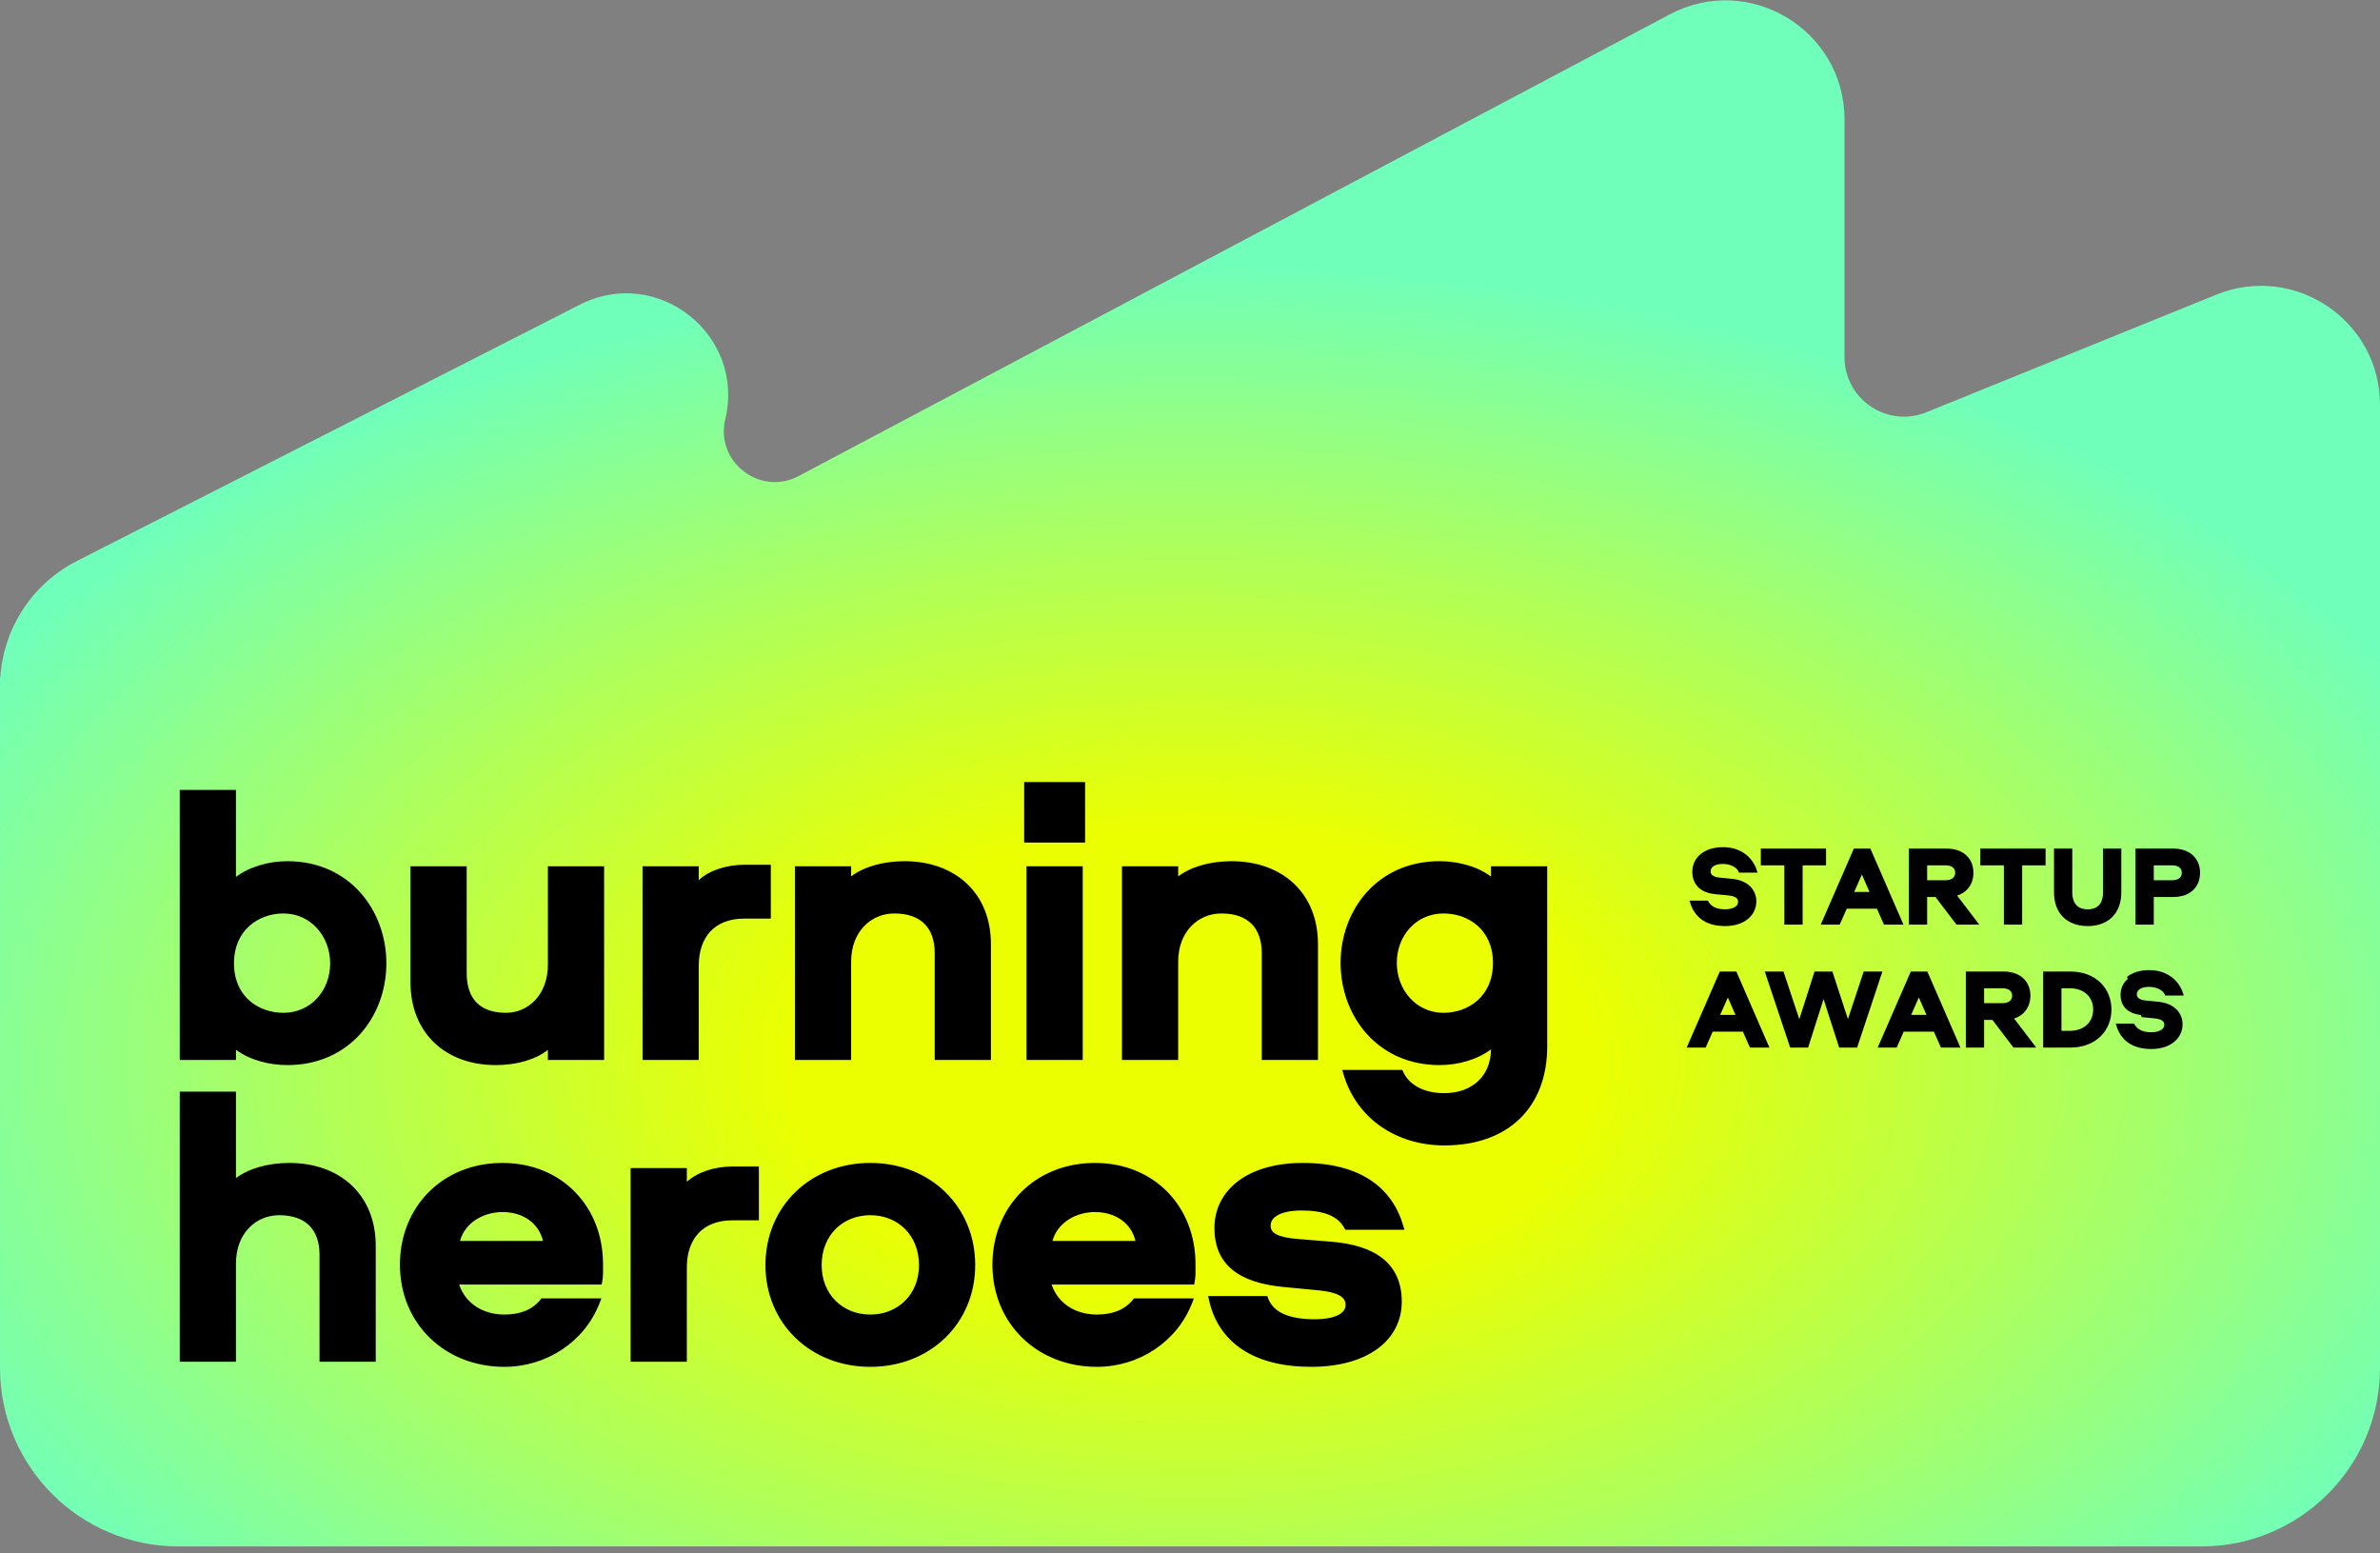 <svg width="213" height="139" viewBox="0 0 213 139" fill="none" xmlns="http://www.w3.org/2000/svg">
<rect x="0" y="0" width="213" height="139" fill="#808080" stroke="none"/>
<path fill-rule="evenodd" clip-rule="evenodd" d="M198.348 26.366C205.35 23.526 213 28.679 213 36.236V60.627V61.426V122.398C213 131.22 205.848 138.372 197.025 138.372H15.975C7.152 138.372 4.49753e-05 131.22 4.49753e-05 122.397L4.49753e-05 61.426H0C0 61.415 1.49966e-05 61.404 4.49753e-05 61.392V60.627H0.025C0.305 56.205 2.896 52.229 6.88 50.199L51.895 27.261C58.826 23.729 66.714 29.937 64.909 37.505C63.998 41.322 68.013 44.43 71.481 42.593L149.439 1.285C156.532 -2.473 165.075 2.669 165.075 10.696V31.954C165.075 35.732 168.9 38.309 172.401 36.889L198.348 26.366Z" fill="url(#paint0_radial_244_375)"/>
<path d="M34.284 86.198C34.284 81.618 31.112 77.354 25.721 77.354C23.853 77.354 21.95 77.988 20.823 79.116V70.975H16.382V94.55H20.823V93.281C21.95 94.409 23.853 95.008 25.721 95.008C31.112 95.008 34.284 90.779 34.284 86.198ZM29.843 86.198C29.843 88.771 28.011 90.921 25.368 90.921C23.007 90.921 20.646 89.37 20.646 86.198C20.646 83.027 23.007 81.441 25.368 81.441C28.011 81.441 29.843 83.661 29.843 86.198Z" fill="black"/>
<path d="M44.362 95.008C46.617 95.008 48.379 94.303 49.33 93.281V94.55H53.77V77.812H49.33V86.304C49.33 89.194 47.428 90.921 45.278 90.921C42.741 90.921 41.472 89.476 41.472 87.079V77.812H37.032V87.89C37.032 92.295 40.063 95.008 44.362 95.008Z" fill="black"/>
<path d="M57.8 77.812V94.55H62.24V86.41C62.24 83.732 63.755 81.899 66.61 81.899H68.689V77.671H66.645C64.707 77.671 62.98 78.411 62.24 79.538V77.812H57.8Z" fill="black"/>
<path d="M80.951 77.354C78.696 77.354 76.829 78.058 75.877 79.08V77.812H71.437V94.55H75.877V86.058C75.877 83.168 77.815 81.441 80.035 81.441C82.608 81.441 83.947 82.886 83.947 85.282V94.55H88.387V84.472C88.387 80.067 85.321 77.354 80.951 77.354Z" fill="black"/>
<path d="M91.953 75.098H96.816V70.271H91.953V75.098ZM92.165 77.812V94.55H96.605V77.812H92.165Z" fill="black"/>
<path d="M110.221 77.354C107.966 77.354 106.098 78.058 105.147 79.08V77.812H100.707V94.55H105.147V86.058C105.147 83.168 107.085 81.441 109.305 81.441C111.878 81.441 113.217 82.886 113.217 85.282V94.55H117.657V84.472C117.657 80.067 114.591 77.354 110.221 77.354Z" fill="black"/>
<path d="M120.272 86.163C120.272 90.744 123.443 95.008 128.835 95.008C130.702 95.008 132.605 94.374 133.733 93.246V93.845C133.733 96.382 131.971 98.109 129.257 98.109C127.249 98.109 125.875 97.263 125.311 96.03H120.518C121.646 99.871 125.099 102.197 129.257 102.197C134.896 102.197 138.173 98.849 138.173 93.634V77.812H133.733V79.08C132.605 77.953 130.702 77.354 128.835 77.354C123.443 77.354 120.272 81.582 120.272 86.163ZM124.712 86.163C124.712 83.591 126.544 81.441 129.187 81.441C131.548 81.441 133.909 82.992 133.909 86.163C133.909 89.335 131.548 90.921 129.187 90.921C126.544 90.921 124.712 88.7 124.712 86.163Z" fill="black"/>
<path d="M25.897 104.354C23.642 104.354 21.774 105.058 20.823 106.08V97.975H16.382V121.55H20.823V113.058C20.823 110.168 22.761 108.441 24.981 108.441C27.553 108.441 28.892 109.886 28.892 112.282V121.55H33.332V111.472C33.332 107.067 30.266 104.354 25.897 104.354Z" fill="black"/>
<path d="M48.598 116.476C47.787 117.498 46.554 117.92 45.144 117.92C42.924 117.92 41.163 116.652 40.704 114.643H53.602C53.707 114.079 53.672 113.657 53.672 113.093C53.672 108.159 50.148 104.354 44.968 104.354C39.753 104.354 36.088 108.159 36.088 113.163C36.088 118.238 39.929 122.008 45.144 122.008C48.774 122.008 52.086 119.859 53.39 116.476H48.598ZM40.81 111.331C41.092 109.393 42.96 108.159 44.968 108.159C47.047 108.159 48.668 109.358 48.95 111.331H40.81Z" fill="black"/>
<path d="M56.733 104.812V121.55H61.173V113.41C61.173 110.732 62.688 108.899 65.543 108.899H67.622V104.671H65.578C63.64 104.671 61.913 105.411 61.173 106.538V104.812H56.733Z" fill="black"/>
<path d="M77.891 104.354C72.676 104.354 68.799 108.124 68.799 113.199C68.799 118.238 72.676 122.008 77.891 122.008C83.106 122.008 86.982 118.238 86.982 113.199C86.982 108.124 83.106 104.354 77.891 104.354ZM77.891 108.441C80.534 108.441 82.542 110.379 82.542 113.199C82.542 115.982 80.534 117.92 77.891 117.92C75.248 117.92 73.239 115.982 73.239 113.199C73.239 110.379 75.248 108.441 77.891 108.441Z" fill="black"/>
<path d="M101.622 116.476C100.812 117.498 99.578 117.92 98.169 117.92C95.949 117.92 94.187 116.652 93.729 114.643H106.626C106.732 114.079 106.696 113.657 106.696 113.093C106.696 108.159 103.173 104.354 97.993 104.354C92.777 104.354 89.112 108.159 89.112 113.163C89.112 118.238 92.953 122.008 98.169 122.008C101.798 122.008 105.111 119.859 106.414 116.476H101.622ZM93.834 111.331C94.116 109.393 95.984 108.159 97.993 108.159C100.072 108.159 101.693 109.358 101.974 111.331H93.834Z" fill="black"/>
<path d="M125.298 109.745C124.346 106.503 121.633 104.354 116.594 104.354C111.836 104.354 108.982 106.644 108.982 109.886C108.982 112.952 110.991 114.467 114.797 114.855L118.109 115.172C119.8 115.348 120.717 115.806 120.717 116.758C120.717 117.85 119.378 118.343 117.686 118.343C115.325 118.343 113.739 117.709 113.211 116.264H108.489C109.299 119.929 112.365 122.008 117.334 122.008C122.267 122.008 125.157 119.718 125.157 116.476C125.157 113.234 122.937 111.718 119.131 111.401L116.1 111.155C114.374 111.014 113.422 110.626 113.422 109.675C113.422 108.653 114.55 108.018 116.488 108.018C118.497 108.018 119.906 108.512 120.576 109.745H125.298Z" fill="black"/>
<path fill-rule="evenodd" clip-rule="evenodd" d="M91.658 69.976H97.111V75.393H91.658V69.976ZM92.248 70.566V74.803H96.521V70.566H92.248ZM16.087 70.68H21.117V78.469C22.326 77.551 24.048 77.059 25.721 77.059C31.305 77.059 34.579 81.486 34.579 86.198C34.579 90.912 31.303 95.303 25.721 95.303C24.052 95.303 22.328 94.839 21.117 93.926V94.845H16.087V70.68ZM16.677 71.27V94.255H20.527V92.569L21.031 93.073C22.086 94.128 23.902 94.713 25.721 94.713C30.921 94.713 33.989 90.647 33.989 86.198C33.989 81.749 30.919 77.649 25.721 77.649C23.907 77.649 22.088 78.267 21.031 79.324L20.527 79.828V71.27H16.677ZM76.172 78.419C77.271 77.581 78.987 77.059 80.951 77.059C83.197 77.059 85.132 77.757 86.509 79.046C87.888 80.337 88.682 82.198 88.682 84.472V94.845H83.652V85.282C83.652 84.138 83.333 83.261 82.746 82.671C82.16 82.081 81.267 81.736 80.035 81.736C77.989 81.736 76.172 83.32 76.172 86.058V94.845H71.142V77.517H76.172V78.419ZM80.951 77.649C78.744 77.649 76.969 78.341 76.093 79.281L75.582 79.83V78.107H71.732V94.255H75.582V86.058C75.582 83.016 77.641 81.146 80.035 81.146C81.376 81.146 82.438 81.524 83.165 82.255C83.891 82.986 84.242 84.031 84.242 85.282V94.255H88.092V84.472C88.092 82.341 87.352 80.643 86.106 79.476C84.858 78.308 83.075 77.649 80.951 77.649ZM105.442 78.419C106.541 77.581 108.257 77.059 110.221 77.059C112.467 77.059 114.402 77.757 115.779 79.046C117.158 80.337 117.952 82.198 117.952 84.472V94.845H112.922V85.282C112.922 84.138 112.603 83.261 112.016 82.671C111.43 82.081 110.537 81.736 109.305 81.736C107.259 81.736 105.442 83.32 105.442 86.058V94.845H100.412V77.517H105.442V78.419ZM110.221 77.649C108.014 77.649 106.239 78.341 105.363 79.281L104.852 79.83V78.107H101.002V94.255H104.852V86.058C104.852 83.016 106.911 81.146 109.305 81.146C110.646 81.146 111.708 81.524 112.435 82.255C113.161 82.986 113.512 84.031 113.512 85.282V94.255H117.362V84.472C117.362 82.341 116.622 80.643 115.376 79.476C114.127 78.308 112.345 77.649 110.221 77.649ZM119.977 86.163C119.977 81.449 123.252 77.059 128.835 77.059C130.504 77.059 132.227 77.523 133.438 78.435V77.517H138.468V93.634C138.468 96.304 137.627 98.527 136.036 100.082C134.444 101.637 132.135 102.492 129.257 102.492C124.986 102.492 121.404 100.096 120.235 96.113L120.124 95.735H125.5L125.579 95.907C126.082 97.008 127.331 97.814 129.257 97.814C130.551 97.814 131.592 97.403 132.308 96.716C133.014 96.038 133.427 95.069 133.438 93.893C132.229 94.811 130.507 95.303 128.835 95.303C123.25 95.303 119.977 90.876 119.977 86.163ZM128.835 77.649C123.635 77.649 120.567 81.715 120.567 86.163C120.567 90.613 123.636 94.713 128.835 94.713C130.648 94.713 132.467 94.095 133.524 93.038L134.028 92.534V93.845C134.028 95.184 133.561 96.331 132.717 97.141C131.874 97.951 130.677 98.404 129.257 98.404C127.256 98.404 125.796 97.593 125.127 96.325H120.922C122.118 99.8 125.353 101.902 129.257 101.902C132.018 101.902 134.166 101.083 135.623 99.66C137.08 98.237 137.878 96.179 137.878 93.634V78.107H134.028V79.793L133.524 79.289C132.469 78.234 130.653 77.649 128.835 77.649ZM62.535 78.748C63.484 77.883 65.015 77.376 66.645 77.376H68.984V82.195H66.61C65.248 82.195 64.24 82.629 63.571 83.351C62.898 84.076 62.535 85.125 62.535 86.41V94.845H57.505V77.517H62.535V78.748ZM66.645 77.966C64.761 77.966 63.151 78.688 62.487 79.7L61.945 80.526V78.107H58.095V94.255H61.945V86.41C61.945 85.017 62.34 83.811 63.138 82.95C63.94 82.086 65.117 81.604 66.61 81.604H68.394V77.966H66.645ZM36.737 77.517H41.767V87.079C41.767 88.228 42.071 89.105 42.636 89.694C43.2 90.281 44.065 90.625 45.278 90.625C47.247 90.625 49.035 89.049 49.035 86.304V77.517H54.066V94.845H49.035V93.947C47.961 94.781 46.326 95.303 44.362 95.303C42.15 95.303 40.241 94.604 38.882 93.315C37.521 92.023 36.737 90.163 36.737 87.89V77.517ZM37.327 78.107V87.89C37.327 90.022 38.059 91.72 39.288 92.887C40.519 94.055 42.274 94.713 44.362 94.713C46.565 94.713 48.236 94.024 49.114 93.08L49.625 92.532V94.255H53.475V78.107H49.625V86.304C49.625 89.339 47.608 91.216 45.278 91.216C43.954 91.216 42.916 90.837 42.211 90.103C41.508 89.371 41.177 88.327 41.177 87.079V78.107H37.327ZM91.87 77.517H96.9V94.845H91.87V77.517ZM92.46 78.107V94.255H96.31V78.107H92.46ZM22.319 82.85C21.499 83.584 20.941 84.692 20.941 86.198C20.941 87.705 21.499 88.803 22.317 89.528C23.142 90.258 24.25 90.625 25.368 90.625C27.825 90.625 29.549 88.632 29.549 86.198C29.549 83.796 27.821 81.736 25.368 81.736C24.251 81.736 23.143 82.112 22.319 82.85ZM21.925 82.411C22.871 81.564 24.124 81.146 25.368 81.146C28.201 81.146 30.139 83.527 30.139 86.198C30.139 88.91 28.197 91.216 25.368 91.216C24.126 91.216 22.873 90.808 21.926 89.97C20.974 89.126 20.351 87.864 20.351 86.198C20.351 84.534 20.974 83.263 21.925 82.411ZM129.187 81.736C126.73 81.736 125.007 83.73 125.007 86.163C125.007 88.566 126.734 90.625 129.187 90.625C130.304 90.625 131.412 90.25 132.237 89.511C133.056 88.778 133.614 87.67 133.614 86.163C133.614 84.657 133.056 83.559 132.238 82.834C131.414 82.104 130.306 81.736 129.187 81.736ZM124.417 86.163C124.417 83.452 126.358 81.146 129.187 81.146C130.429 81.146 131.682 81.554 132.629 82.392C133.581 83.235 134.204 84.498 134.204 86.163C134.204 87.828 133.581 89.099 132.63 89.951C131.684 90.798 130.431 91.216 129.187 91.216C126.354 91.216 124.417 88.835 124.417 86.163ZM16.087 97.68H21.117V105.419C22.217 104.581 23.932 104.059 25.897 104.059C28.142 104.059 30.078 104.757 31.455 106.046C32.834 107.337 33.627 109.198 33.627 111.472V121.845H28.597V112.282C28.597 111.138 28.278 110.261 27.692 109.671C27.106 109.081 26.212 108.736 24.981 108.736C22.934 108.736 21.117 110.32 21.117 113.058V121.845H16.087V97.68ZM16.677 98.27V121.255H20.527V113.058C20.527 110.016 22.587 108.146 24.981 108.146C26.321 108.146 27.384 108.524 28.11 109.255C28.837 109.986 29.187 111.031 29.187 112.282V121.255H33.037V111.472C33.037 109.341 32.298 107.643 31.051 106.476C29.803 105.307 28.021 104.649 25.897 104.649C23.689 104.649 21.914 105.341 21.038 106.281L20.527 106.83V98.27H16.677ZM35.793 113.163C35.793 107.998 39.589 104.059 44.968 104.059C50.318 104.059 53.967 108.004 53.967 113.093C53.967 113.201 53.969 113.307 53.97 113.41C53.976 113.825 53.981 114.219 53.892 114.698L53.846 114.938H41.092C41.633 116.586 43.181 117.625 45.144 117.625C46.497 117.625 47.63 117.221 48.367 116.292L48.455 116.181H53.82L53.666 116.582C52.315 120.085 48.889 122.303 45.144 122.303C39.772 122.303 35.793 118.407 35.793 113.163ZM44.968 104.649C39.917 104.649 36.383 108.321 36.383 113.163C36.383 118.069 40.086 121.713 45.144 121.713C48.513 121.713 51.591 119.802 52.948 116.771H48.737C47.854 117.804 46.561 118.216 45.144 118.216C42.808 118.216 40.91 116.871 40.417 114.709L40.334 114.348H53.349C53.388 114.039 53.384 113.767 53.38 113.443C53.379 113.333 53.377 113.218 53.377 113.093C53.377 108.315 49.978 104.649 44.968 104.649ZM68.504 113.199C68.504 107.954 72.52 104.059 77.891 104.059C83.261 104.059 87.277 107.954 87.277 113.199C87.277 118.409 83.261 122.303 77.891 122.303C72.521 122.303 68.504 118.409 68.504 113.199ZM77.891 104.649C72.831 104.649 69.094 108.295 69.094 113.199C69.094 118.066 72.83 121.713 77.891 121.713C82.952 121.713 86.687 118.066 86.687 113.199C86.687 108.295 82.951 104.649 77.891 104.649ZM88.817 113.163C88.817 107.998 92.613 104.059 97.993 104.059C103.343 104.059 106.991 108.004 106.991 113.093C106.991 113.201 106.993 113.307 106.994 113.411C107 113.825 107.006 114.219 106.916 114.698L106.871 114.938H94.116C94.657 116.586 96.205 117.625 98.169 117.625C99.521 117.625 100.654 117.221 101.391 116.292L101.479 116.181H106.844L106.69 116.582C105.34 120.085 101.913 122.303 98.169 122.303C92.797 122.303 88.817 118.407 88.817 113.163ZM97.993 104.649C92.942 104.649 89.407 108.321 89.407 113.163C89.407 118.069 93.11 121.713 98.169 121.713C101.537 121.713 104.615 119.802 105.972 116.771H101.761C100.878 117.804 99.585 118.216 98.169 118.216C95.832 118.216 93.934 116.871 93.441 114.709L93.359 114.348H106.374C106.412 114.039 106.409 113.767 106.404 113.443C106.403 113.333 106.401 113.218 106.401 113.093C106.401 108.315 103.003 104.649 97.993 104.649ZM110.827 105.668C112.2 104.641 114.171 104.059 116.594 104.059C119.154 104.059 121.153 104.605 122.641 105.588C124.133 106.573 125.088 107.982 125.581 109.662L125.692 110.04H120.4L120.316 109.886C119.727 108.801 118.467 108.314 116.488 108.314C115.545 108.314 114.834 108.469 114.37 108.722C113.917 108.969 113.717 109.295 113.717 109.675C113.717 109.86 113.763 110.004 113.842 110.123C113.924 110.244 114.054 110.356 114.249 110.456C114.648 110.662 115.268 110.791 116.124 110.861V110.861L119.155 111.107C121.084 111.268 122.659 111.735 123.755 112.611C124.866 113.499 125.452 114.779 125.452 116.476C125.452 118.195 124.681 119.665 123.269 120.696C121.865 121.721 119.842 122.303 117.334 122.303C114.811 122.303 112.741 121.776 111.19 120.757C109.633 119.735 108.622 118.231 108.201 116.328L108.121 115.969H113.417L113.488 116.163C113.947 117.418 115.346 118.048 117.686 118.048C118.51 118.048 119.218 117.927 119.709 117.694C120.191 117.464 120.422 117.152 120.422 116.758C120.422 116.403 120.263 116.141 119.899 115.929C119.514 115.706 118.913 115.552 118.079 115.465L118.078 115.465L114.768 115.148L114.767 115.148C112.838 114.952 111.317 114.466 110.274 113.602C109.217 112.726 108.687 111.491 108.687 109.886C108.687 108.169 109.447 106.7 110.827 105.668ZM111.181 106.14C109.944 107.065 109.277 108.361 109.277 109.886C109.277 111.347 109.752 112.403 110.65 113.148C111.563 113.904 112.949 114.37 114.826 114.561V114.561L118.14 114.878C118.997 114.968 119.699 115.131 120.195 115.419C120.712 115.718 121.012 116.161 121.012 116.758C121.012 117.455 120.572 117.936 119.962 118.227C119.361 118.513 118.553 118.638 117.686 118.638C115.4 118.638 113.676 118.051 113.012 116.559H108.865C109.297 118.149 110.191 119.395 111.514 120.264C112.941 121.201 114.888 121.713 117.334 121.713C119.759 121.713 121.647 121.15 122.921 120.219C124.187 119.295 124.862 117.999 124.862 116.476C124.862 114.931 124.337 113.832 123.387 113.072C122.422 112.301 120.983 111.852 119.106 111.695L116.076 111.449C115.206 111.378 114.487 111.242 113.979 110.981C113.72 110.848 113.504 110.676 113.353 110.452C113.201 110.226 113.127 109.965 113.127 109.675C113.127 109.032 113.491 108.53 114.087 108.204C114.671 107.885 115.493 107.723 116.488 107.723C118.448 107.723 119.965 108.185 120.746 109.45H124.893C124.409 108.058 123.567 106.906 122.316 106.08C120.95 105.177 119.073 104.649 116.594 104.649C114.259 104.649 112.424 105.211 111.181 106.14ZM61.468 105.748C62.418 104.883 63.948 104.376 65.578 104.376H67.917V109.194H65.543C64.181 109.194 63.173 109.629 62.504 110.351C61.831 111.076 61.468 112.125 61.468 113.41V121.845H56.438V104.517H61.468V105.748ZM65.578 104.966C63.694 104.966 62.085 105.687 61.42 106.7L60.878 107.526V105.107H57.028V121.255H60.878V113.41C60.878 112.017 61.273 110.811 62.071 109.95C62.873 109.086 64.05 108.604 65.543 108.604H67.327V104.966H65.578ZM41.171 111.036H48.594C48.211 109.433 46.803 108.454 44.968 108.454C43.187 108.454 41.582 109.472 41.171 111.036ZM40.518 111.288C40.827 109.165 42.858 107.864 44.968 107.864C47.166 107.864 48.936 109.144 49.242 111.289L49.29 111.626H40.469L40.518 111.288ZM94.195 111.036H101.618C101.235 109.433 99.828 108.454 97.993 108.454C96.211 108.454 94.606 109.472 94.195 111.036ZM93.542 111.288C93.851 109.165 95.882 107.864 97.993 107.864C100.19 107.864 101.96 109.144 102.266 111.289L102.315 111.626H93.493L93.542 111.288ZM77.891 108.736C75.412 108.736 73.534 110.541 73.534 113.199C73.534 115.819 75.411 117.625 77.891 117.625C80.371 117.625 82.247 115.819 82.247 113.199C82.247 110.541 80.369 108.736 77.891 108.736ZM72.944 113.199C72.944 110.218 75.084 108.146 77.891 108.146C80.698 108.146 82.837 110.218 82.837 113.199C82.837 116.145 80.697 118.216 77.891 118.216C75.085 118.216 72.944 116.145 72.944 113.199Z" fill="black"/>
<path d="M154.374 82.682C156.12 82.682 157.003 81.711 157.003 80.663C157.003 79.654 156.256 78.946 155.014 78.82L153.83 78.703C153.248 78.635 152.908 78.393 152.908 77.966C152.908 77.51 153.326 77.122 154.18 77.122C154.878 77.122 155.528 77.422 155.752 77.898H157.042C156.732 76.937 155.81 75.986 154.199 75.986C152.627 75.986 151.637 76.821 151.637 78.005C151.637 78.965 152.19 79.703 153.539 79.829L154.645 79.936C155.412 80.013 155.732 80.246 155.732 80.712C155.732 81.216 155.189 81.546 154.374 81.546C153.636 81.546 153.044 81.313 152.743 80.77H151.453C151.793 81.857 152.666 82.682 154.374 82.682Z" fill="black"/>
<path d="M157.768 76.112V77.248H159.874V82.555H161.145V77.248H163.241V76.112H157.768Z" fill="black"/>
<path d="M167.272 76.112H166.03L163.226 82.555H164.526L165.157 81.129H168.097L168.728 82.555H170.076L167.272 76.112ZM166.632 77.801L167.592 79.994H165.661L166.632 77.801Z" fill="black"/>
<path d="M176.433 78.092C176.433 77.034 175.734 76.112 174.201 76.112H171.018V82.555H172.289V80.081H173.308L175.191 82.555H176.772L174.841 80.023C175.928 79.819 176.433 78.994 176.433 78.092ZM172.289 77.248H174.114C174.773 77.248 175.162 77.578 175.162 78.092C175.162 78.606 174.773 78.946 174.114 78.946H172.289V77.248Z" fill="black"/>
<path d="M177.416 76.112V77.248H179.522V82.555H180.793V77.248H182.889V76.112H177.416Z" fill="black"/>
<path d="M184.008 79.858C184.008 81.663 185.134 82.682 186.842 82.682C188.54 82.682 189.665 81.663 189.665 79.858V76.112H188.394V79.848C188.394 80.964 187.812 81.546 186.842 81.546C185.871 81.546 185.279 80.964 185.279 79.848V76.112H184.008V79.858Z" fill="black"/>
<path d="M196.715 78.092C196.715 77.034 196.017 76.112 194.484 76.112H191.301V82.555H192.572V80.081H194.484C196.017 80.081 196.715 79.169 196.715 78.092ZM192.572 77.248H194.396C195.056 77.248 195.444 77.578 195.444 78.092C195.444 78.606 195.056 78.946 194.396 78.946H192.572V77.248Z" fill="black"/>
<path d="M155.276 87.112H154.034L151.23 93.555H152.53L153.161 92.129H156.101L156.732 93.555H158.08L155.276 87.112ZM154.636 88.801L155.596 90.994H153.665L154.636 88.801Z" fill="black"/>
<path d="M158.192 87.112L160.346 93.555H161.685L163.199 88.801L164.732 93.555H166.071L168.215 87.112H166.925L165.382 91.77L163.858 87.112H162.529L161.035 91.78L159.482 87.112H158.192Z" fill="black"/>
<path d="M172.37 87.112H171.128L168.324 93.555H169.624L170.255 92.129H173.195L173.826 93.555H175.174L172.37 87.112ZM171.73 88.801L172.69 90.994H170.759L171.73 88.801Z" fill="black"/>
<path d="M181.531 89.092C181.531 88.034 180.832 87.112 179.299 87.112H176.116V93.555H177.387V91.081H178.406L180.289 93.555H181.87L179.939 91.023C181.026 90.819 181.531 89.994 181.531 89.092ZM177.387 88.248H179.212C179.871 88.248 180.26 88.578 180.26 89.092C180.26 89.606 179.871 89.946 179.212 89.946H177.387V88.248Z" fill="black"/>
<path d="M183.038 87.112V93.555H185.27C187.511 93.555 188.783 92.09 188.783 90.334C188.783 88.578 187.511 87.112 185.27 87.112H183.038ZM184.309 92.42V88.248H185.231C186.628 88.248 187.511 89.121 187.511 90.334C187.511 91.547 186.628 92.42 185.231 92.42H184.309Z" fill="black"/>
<path d="M192.518 93.682C194.265 93.682 195.148 92.711 195.148 91.663C195.148 90.654 194.4 89.946 193.158 89.82L191.975 89.703C191.392 89.635 191.053 89.393 191.053 88.966C191.053 88.51 191.47 88.122 192.324 88.122C193.023 88.122 193.673 88.422 193.896 88.898H195.186C194.876 87.937 193.954 86.986 192.343 86.986C190.771 86.986 189.782 87.821 189.782 89.005C189.782 89.965 190.335 90.703 191.684 90.829L192.79 90.936C193.556 91.013 193.876 91.246 193.876 91.712C193.876 92.216 193.333 92.546 192.518 92.546C191.781 92.546 191.189 92.313 190.888 91.77H189.597C189.937 92.857 190.81 93.682 192.518 93.682Z" fill="black"/>
<path fill-rule="evenodd" clip-rule="evenodd" d="M152.215 76.41C152.698 76.021 153.382 75.804 154.199 75.804C155.895 75.804 156.882 76.812 157.215 77.842L157.292 78.08H155.636L155.587 77.975C155.406 77.591 154.844 77.303 154.18 77.303C153.778 77.303 153.502 77.395 153.331 77.52C153.165 77.641 153.09 77.799 153.09 77.966C153.09 78.123 153.15 78.237 153.263 78.325C153.383 78.419 153.576 78.49 153.85 78.522L155.032 78.639C155.682 78.705 156.221 78.925 156.599 79.277C156.979 79.632 157.185 80.11 157.185 80.663C157.185 81.24 156.941 81.796 156.461 82.204C155.982 82.611 155.28 82.864 154.374 82.864C153.49 82.864 152.805 82.65 152.294 82.281C151.782 81.912 151.459 81.398 151.279 80.824L151.205 80.588H152.851L152.903 80.682C153.158 81.144 153.67 81.364 154.374 81.364C154.76 81.364 155.063 81.286 155.264 81.163C155.459 81.043 155.55 80.888 155.55 80.712C155.55 80.529 155.492 80.413 155.37 80.326C155.234 80.228 155.001 80.154 154.627 80.117V80.117L153.522 80.01V80.01C152.818 79.944 152.297 79.716 151.951 79.356C151.605 78.994 151.455 78.52 151.455 78.005C151.455 77.358 151.728 76.801 152.215 76.41ZM152.443 76.693C152.042 77.015 151.819 77.468 151.819 78.005C151.819 78.45 151.947 78.825 152.214 79.104C152.482 79.383 152.911 79.587 153.556 79.648L154.663 79.754C155.055 79.794 155.367 79.876 155.582 80.03C155.812 80.195 155.914 80.429 155.914 80.712C155.914 81.04 155.733 81.302 155.454 81.473C155.178 81.642 154.803 81.728 154.374 81.728C153.642 81.728 153 81.508 152.64 80.952H151.711C151.88 81.364 152.138 81.72 152.507 81.986C152.944 82.301 153.549 82.5 154.374 82.5C155.214 82.5 155.826 82.267 156.226 81.927C156.624 81.588 156.821 81.134 156.821 80.663C156.821 80.207 156.654 79.826 156.35 79.543C156.044 79.258 155.588 79.061 154.996 79.001V79.001L153.809 78.884C153.501 78.848 153.234 78.764 153.039 78.613C152.837 78.456 152.726 78.235 152.726 77.966C152.726 77.677 152.861 77.412 153.117 77.226C153.368 77.042 153.727 76.94 154.18 76.94C154.866 76.94 155.557 77.216 155.86 77.716H156.778C156.423 76.91 155.589 76.168 154.199 76.168C153.444 76.168 152.847 76.369 152.443 76.693ZM157.587 75.93H163.423V77.43H161.327V82.737H159.692V77.43H157.587V75.93ZM157.95 76.294V77.066H160.056V82.374H160.963V77.066H163.059V76.294H157.95ZM165.911 75.93H167.391L170.354 82.737H168.609L167.978 81.311H165.275L164.645 82.737H162.948L165.911 75.93ZM166.149 76.294L163.504 82.374H164.408L165.038 80.947H168.215L168.846 82.374H169.799L167.153 76.294H166.149ZM170.836 75.93H174.201C175.005 75.93 175.612 76.173 176.02 76.576C176.426 76.979 176.615 77.523 176.615 78.092C176.615 78.576 176.479 79.049 176.189 79.43C175.947 79.749 175.601 79.996 175.154 80.133L177.14 82.737H175.1L173.218 80.263H172.471V82.737H170.836V75.93ZM171.2 76.294V82.374H172.107V79.899H173.398L175.281 82.374H176.405L174.518 79.898L174.808 79.844C175.31 79.75 175.667 79.515 175.9 79.209C176.134 78.901 176.251 78.51 176.251 78.092C176.251 77.603 176.09 77.158 175.764 76.835C175.438 76.513 174.93 76.294 174.201 76.294H171.2ZM177.234 75.93H183.071V77.43H180.975V82.737H179.34V77.43H177.234V75.93ZM177.598 76.294V77.066H179.704V82.374H180.611V77.066H182.707V76.294H177.598ZM183.826 75.93H185.461V79.848C185.461 80.375 185.601 80.749 185.829 80.991C186.055 81.231 186.393 81.364 186.842 81.364C187.29 81.364 187.625 81.231 187.849 80.991C188.075 80.75 188.212 80.376 188.212 79.848V75.93H189.847V79.858C189.847 80.799 189.553 81.556 189.017 82.077C188.482 82.597 187.727 82.864 186.842 82.864C185.952 82.864 185.194 82.597 184.658 82.077C184.121 81.556 183.826 80.799 183.826 79.858V75.93ZM184.19 76.294V79.858C184.19 80.722 184.459 81.377 184.911 81.816C185.365 82.256 186.024 82.5 186.842 82.5C187.654 82.5 188.311 82.256 188.763 81.816C189.215 81.377 189.483 80.722 189.483 79.858V76.294H188.576V79.848C188.576 80.436 188.422 80.911 188.115 81.24C187.805 81.571 187.363 81.728 186.842 81.728C186.32 81.728 185.876 81.571 185.564 81.241C185.254 80.912 185.097 80.437 185.097 79.848V76.294H184.19ZM191.119 75.93H194.484C195.287 75.93 195.895 76.173 196.302 76.576C196.709 76.979 196.897 77.523 196.897 78.092C196.897 78.67 196.709 79.217 196.302 79.62C195.895 80.023 195.287 80.263 194.484 80.263H192.754V82.737H191.119V75.93ZM191.483 76.294V82.374H192.39V79.899H194.484C195.213 79.899 195.721 79.683 196.046 79.361C196.372 79.039 196.533 78.591 196.533 78.092C196.533 77.603 196.372 77.158 196.046 76.835C195.721 76.513 195.213 76.294 194.484 76.294H191.483ZM172.107 77.066H174.114C174.472 77.066 174.779 77.155 175 77.336C175.226 77.52 175.343 77.785 175.343 78.092C175.343 78.398 175.226 78.665 175.001 78.852C174.78 79.035 174.473 79.128 174.114 79.128H172.107V77.066ZM172.471 77.43V78.764H174.114C174.414 78.764 174.631 78.686 174.769 78.572C174.903 78.46 174.98 78.3 174.98 78.092C174.98 77.884 174.903 77.727 174.77 77.618C174.632 77.505 174.415 77.43 174.114 77.43H172.471ZM192.39 77.066H194.396C194.754 77.066 195.062 77.155 195.283 77.336C195.508 77.52 195.626 77.785 195.626 78.092C195.626 78.398 195.508 78.665 195.284 78.852C195.063 79.035 194.756 79.128 194.396 79.128H192.39V77.066ZM192.754 77.43V78.764H194.396C194.697 78.764 194.913 78.686 195.051 78.572C195.186 78.46 195.262 78.3 195.262 78.092C195.262 77.884 195.186 77.727 195.052 77.618C194.915 77.505 194.698 77.43 194.396 77.43H192.754ZM166.633 77.349L167.871 80.176H165.382L166.633 77.349ZM165.941 79.812H167.314L166.631 78.252L165.941 79.812ZM190.359 87.41C190.843 87.021 191.527 86.804 192.343 86.804C194.039 86.804 195.027 87.812 195.36 88.842L195.436 89.08H193.78L193.731 88.975C193.551 88.591 192.988 88.303 192.324 88.303C191.922 88.303 191.646 88.395 191.475 88.52C191.309 88.641 191.235 88.799 191.235 88.966C191.235 89.123 191.294 89.237 191.407 89.325C191.528 89.419 191.721 89.49 191.994 89.522L191.996 89.522L193.176 89.639C193.826 89.705 194.365 89.925 194.743 90.277C195.123 90.632 195.33 91.11 195.33 91.663C195.33 92.24 195.085 92.796 194.606 93.204C194.127 93.611 193.425 93.864 192.518 93.864C191.634 93.864 190.95 93.65 190.438 93.281C189.926 92.912 189.603 92.398 189.424 91.824L189.35 91.588H190.995L191.047 91.682C191.303 92.144 191.814 92.364 192.518 92.364C192.904 92.364 193.208 92.286 193.408 92.163C193.603 92.043 193.695 91.888 193.695 91.712C193.695 91.529 193.636 91.413 193.515 91.326C193.378 91.228 193.146 91.154 192.772 91.117V91.117L191.667 91.01M190.587 87.693C190.186 88.015 189.964 88.468 189.964 89.005C189.964 89.45 190.091 89.825 190.358 90.104C190.626 90.383 191.056 90.587 191.7 90.648L192.807 90.754C193.199 90.794 193.511 90.876 193.727 91.03C193.957 91.195 194.058 91.429 194.058 91.712C194.058 92.04 193.878 92.302 193.598 92.473C193.323 92.642 192.947 92.728 192.518 92.728C191.787 92.728 191.144 92.508 190.785 91.952H189.856C190.024 92.364 190.283 92.72 190.651 92.986C191.088 93.301 191.694 93.5 192.518 93.5C193.358 93.5 193.971 93.267 194.37 92.927C194.768 92.588 194.966 92.134 194.966 91.663C194.966 91.207 194.798 90.826 194.495 90.543C194.188 90.258 193.732 90.061 193.14 90.001V90.001L191.954 89.884C191.646 89.848 191.378 89.764 191.184 89.613C190.982 89.456 190.871 89.235 190.871 88.966C190.871 88.677 191.005 88.412 191.261 88.226C191.512 88.042 191.872 87.94 192.324 87.94C193.011 87.94 193.701 88.216 194.004 88.716H194.923C194.567 87.91 193.733 87.168 192.343 87.168C191.588 87.168 190.991 87.369 190.587 87.693ZM153.915 86.93H155.395L158.358 93.737H156.613L155.982 92.311H153.279L152.648 93.737H150.952L153.915 86.93ZM154.153 87.294L151.507 93.374H152.412L153.042 91.947H156.219L156.85 93.374H157.803L155.157 87.294H154.153ZM157.939 86.93H159.613L161.031 91.193L162.396 86.93H163.99L165.383 91.188L166.793 86.93H168.468L166.202 93.737H164.599L163.2 89.397L161.818 93.737H160.215L157.939 86.93ZM158.444 87.294L160.477 93.374H161.552L163.197 88.204L164.864 93.374H165.94L167.963 87.294H167.056L165.381 92.352L163.727 87.294H162.662L161.038 92.366L159.351 87.294H158.444ZM171.009 86.93H172.489L175.452 93.737H173.707L173.077 92.311H170.373L169.743 93.737H168.046L171.009 86.93ZM171.247 87.294L168.602 93.374H169.506L170.136 91.947H173.313L173.944 93.374H174.897L172.251 87.294H171.247ZM175.934 86.93H179.299C180.103 86.93 180.71 87.173 181.118 87.576C181.524 87.979 181.713 88.523 181.713 89.092C181.713 89.576 181.577 90.049 181.287 90.43C181.045 90.749 180.699 90.996 180.252 91.133L182.238 93.737H180.198L178.316 91.263H177.569V93.737H175.934V86.93ZM176.298 87.294V93.374H177.205V90.899H178.496L180.379 93.374H181.503L179.616 90.898L179.906 90.844C180.408 90.75 180.765 90.515 180.998 90.209C181.232 89.901 181.349 89.51 181.349 89.092C181.349 88.603 181.188 88.158 180.862 87.835C180.536 87.513 180.028 87.294 179.299 87.294H176.298ZM182.856 86.93H185.27C186.432 86.93 187.358 87.311 187.994 87.935C188.63 88.558 188.965 89.411 188.965 90.334C188.965 91.257 188.63 92.11 187.994 92.733C187.358 93.357 186.432 93.737 185.27 93.737H182.856V86.93ZM183.22 87.294V93.374H185.27C186.35 93.374 187.18 93.021 187.74 92.473C188.3 91.925 188.601 91.168 188.601 90.334C188.601 89.5 188.3 88.743 187.74 88.195C187.18 87.646 186.35 87.294 185.27 87.294H183.22ZM177.205 88.066H179.212C179.57 88.066 179.877 88.155 180.098 88.336C180.324 88.52 180.442 88.785 180.442 89.092C180.442 89.398 180.324 89.665 180.099 89.852C179.878 90.035 179.571 90.128 179.212 90.128H177.205V88.066ZM177.569 88.43V89.764H179.212C179.512 89.764 179.729 89.686 179.867 89.572C180.001 89.46 180.078 89.3 180.078 89.092C180.078 88.884 180.001 88.727 179.868 88.618C179.73 88.505 179.513 88.43 179.212 88.43H177.569ZM184.127 88.066H185.231C185.968 88.066 186.585 88.296 187.02 88.703C187.455 89.11 187.693 89.681 187.693 90.334C187.693 90.986 187.455 91.558 187.02 91.965C186.585 92.371 185.968 92.602 185.231 92.602H184.127V88.066ZM184.491 88.43V92.238H185.231C185.892 92.238 186.415 92.032 186.771 91.699C187.127 91.366 187.33 90.894 187.33 90.334C187.33 89.773 187.127 89.301 186.771 88.969C186.415 88.635 185.892 88.43 185.231 88.43H184.491ZM154.636 88.349L155.875 91.176H153.386L154.636 88.349ZM171.731 88.349L172.969 91.176H170.48L171.731 88.349ZM153.945 90.812H155.318L154.635 89.252L153.945 90.812ZM171.039 90.812H172.412L171.729 89.252L171.039 90.812Z" fill="black"/>
<defs>
<radialGradient id="paint0_radial_244_375" cx="0" cy="0" r="1" gradientUnits="userSpaceOnUse" gradientTransform="translate(106.5 94.992) rotate(90) scale(71.402 124.743)">
<stop offset="0.291" stop-color="#EBFF00"/>
<stop offset="1" stop-color="#70FFBA"/>
</radialGradient>
</defs>
</svg>
